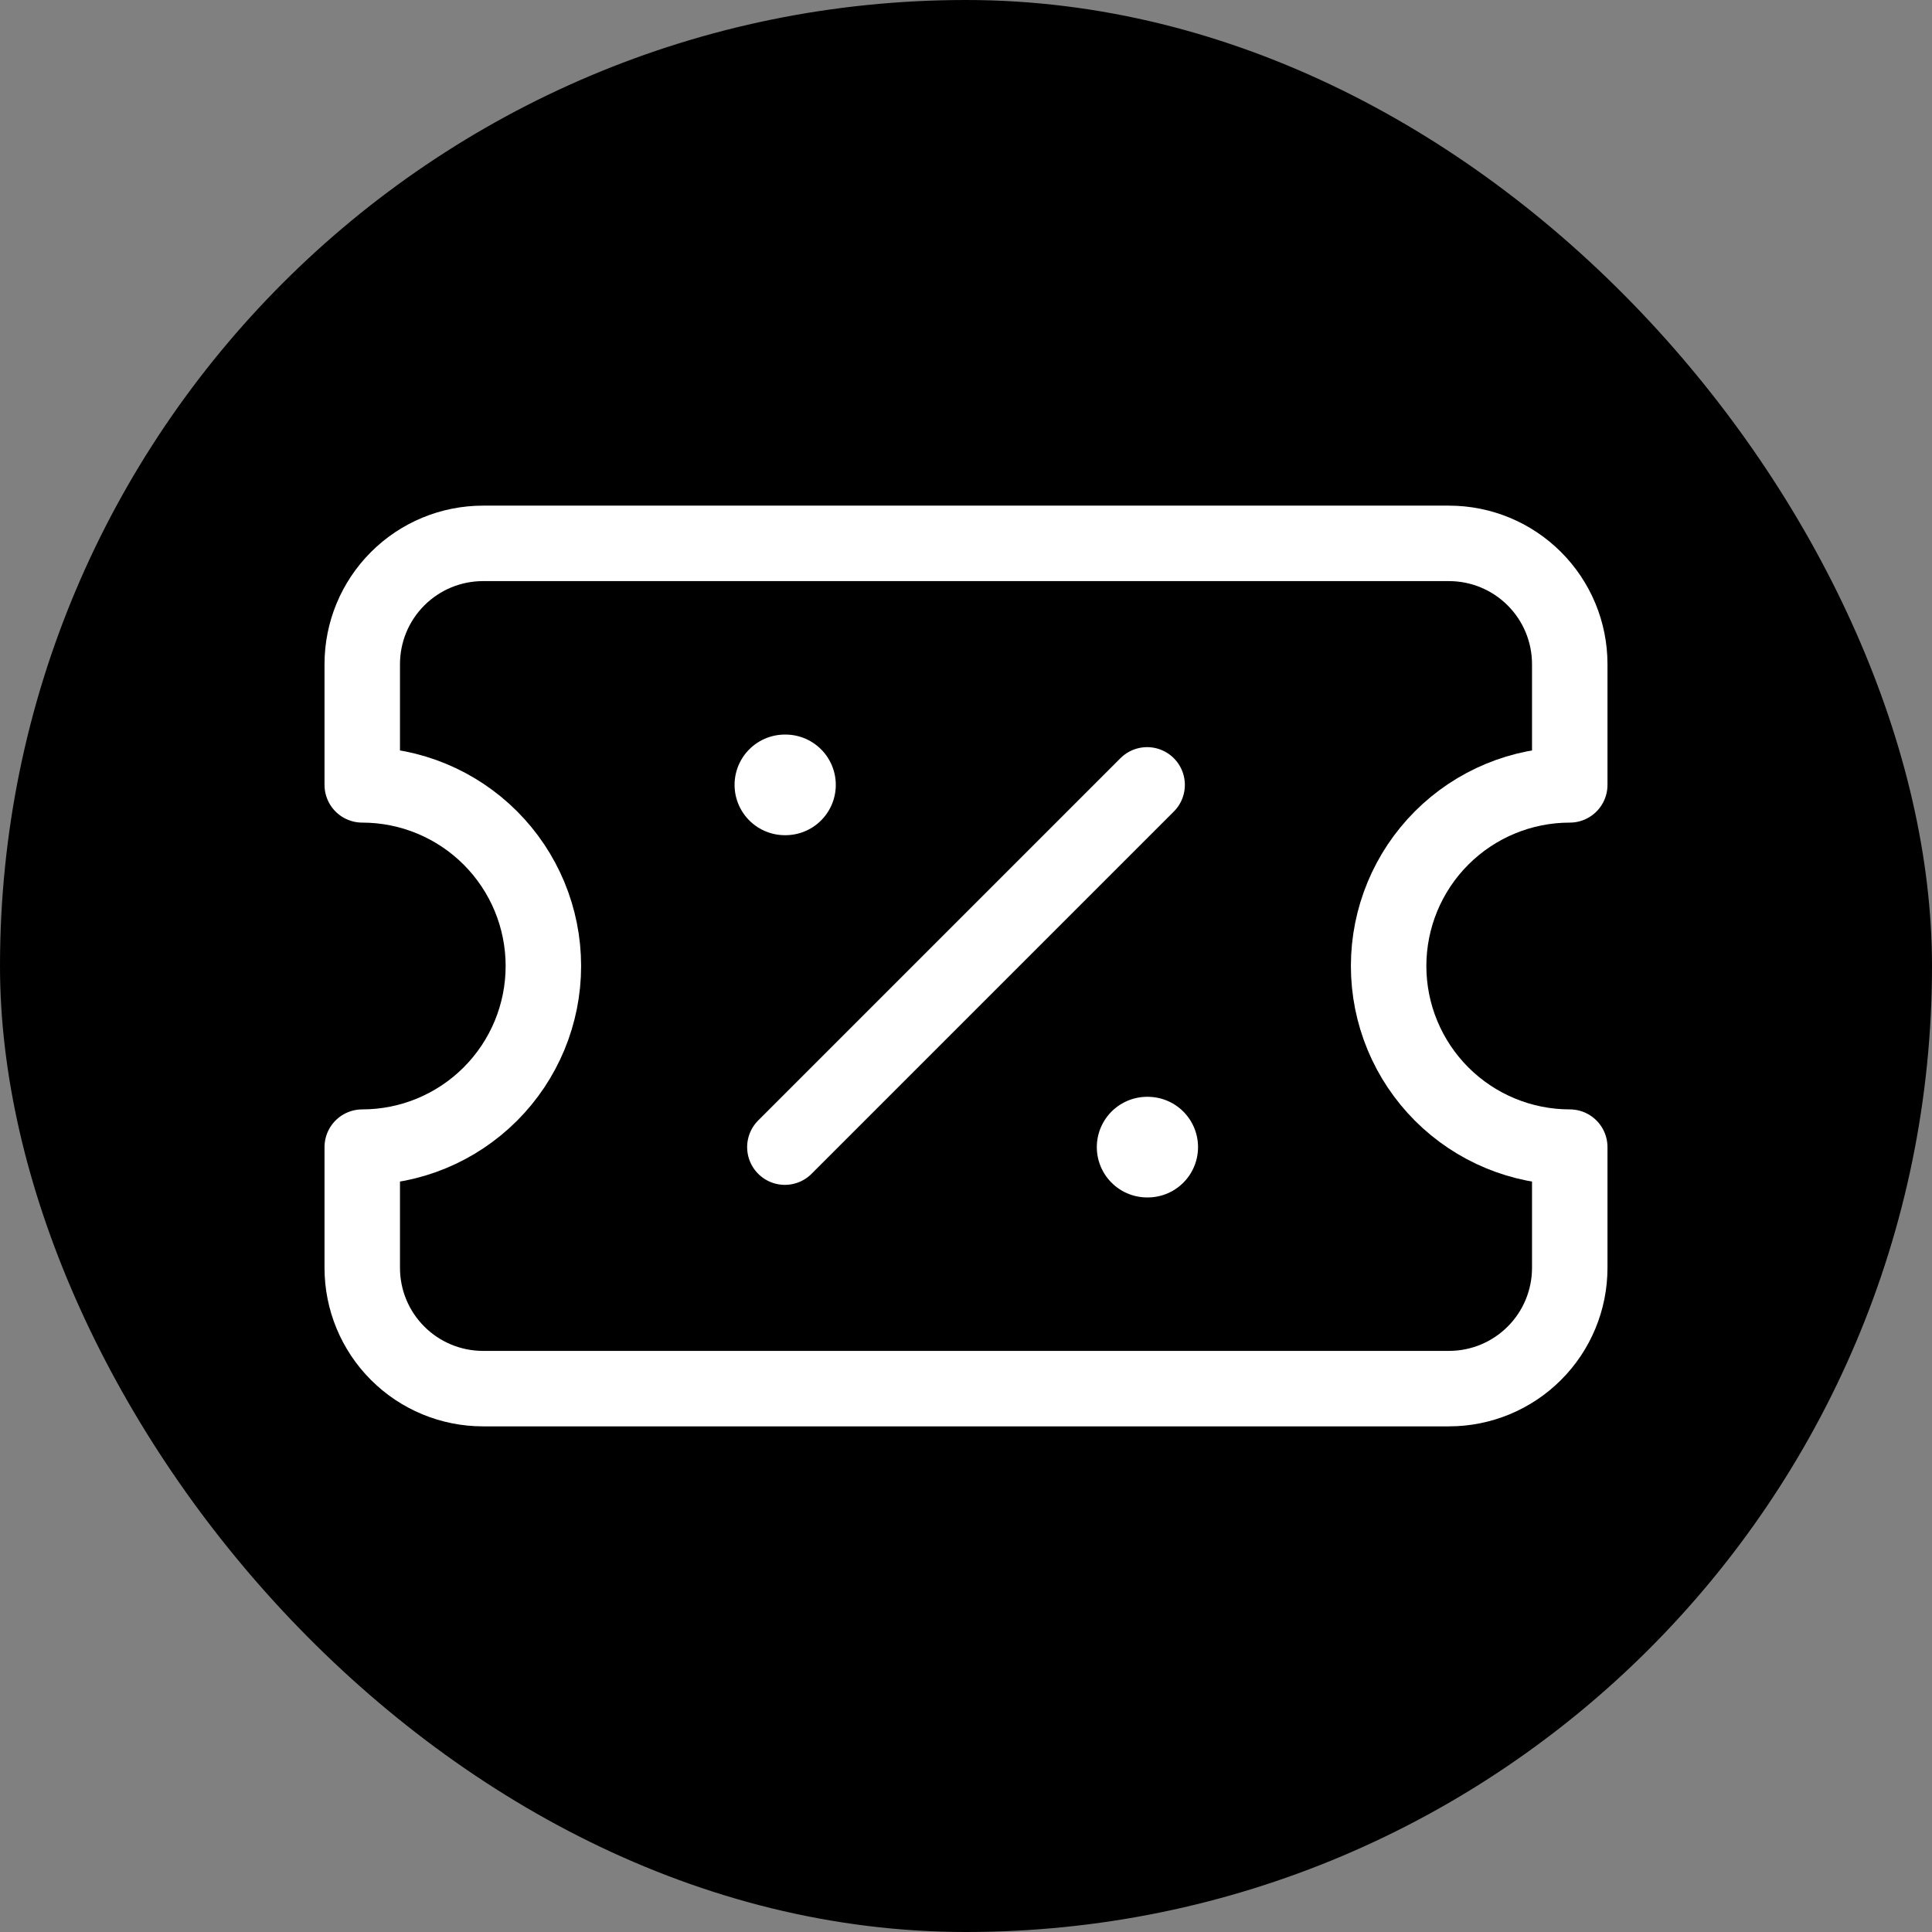 <svg width="48" height="48" viewBox="0 0 48 48" fill="none" xmlns="http://www.w3.org/2000/svg">
<rect x="0" y="0" width="48" height="48" fill="#808080" stroke="none"/>
<rect width="48" height="48" rx="24" fill="black"/>
<path d="M9 19.5C10.194 19.5 11.338 19.974 12.182 20.818C13.026 21.662 13.5 22.806 13.5 24C13.5 25.194 13.026 26.338 12.182 27.182C11.338 28.026 10.194 28.5 9 28.5V31.5C9 32.296 9.316 33.059 9.879 33.621C10.441 34.184 11.204 34.5 12 34.5H36C36.796 34.5 37.559 34.184 38.121 33.621C38.684 33.059 39 32.296 39 31.5V28.5C37.806 28.5 36.662 28.026 35.818 27.182C34.974 26.338 34.5 25.194 34.5 24C34.5 22.806 34.974 21.662 35.818 20.818C36.662 19.974 37.806 19.5 39 19.5V16.5C39 15.704 38.684 14.941 38.121 14.379C37.559 13.816 36.796 13.5 36 13.5H12C11.204 13.5 10.441 13.816 9.879 14.379C9.316 14.941 9 15.704 9 16.5V19.5Z" stroke="white" stroke-width="1.875" stroke-linecap="round" stroke-linejoin="round"/>
<path d="M19.5 19.5H19.515" stroke="white" stroke-width="2.5" stroke-linecap="round" stroke-linejoin="round"/>
<path d="M28.5 19.5L19.5 28.5" stroke="white" stroke-width="1.875" stroke-linecap="round" stroke-linejoin="round"/>
<path d="M28.5 28.5H28.515" stroke="white" stroke-width="2.5" stroke-linecap="round" stroke-linejoin="round"/>
</svg>
